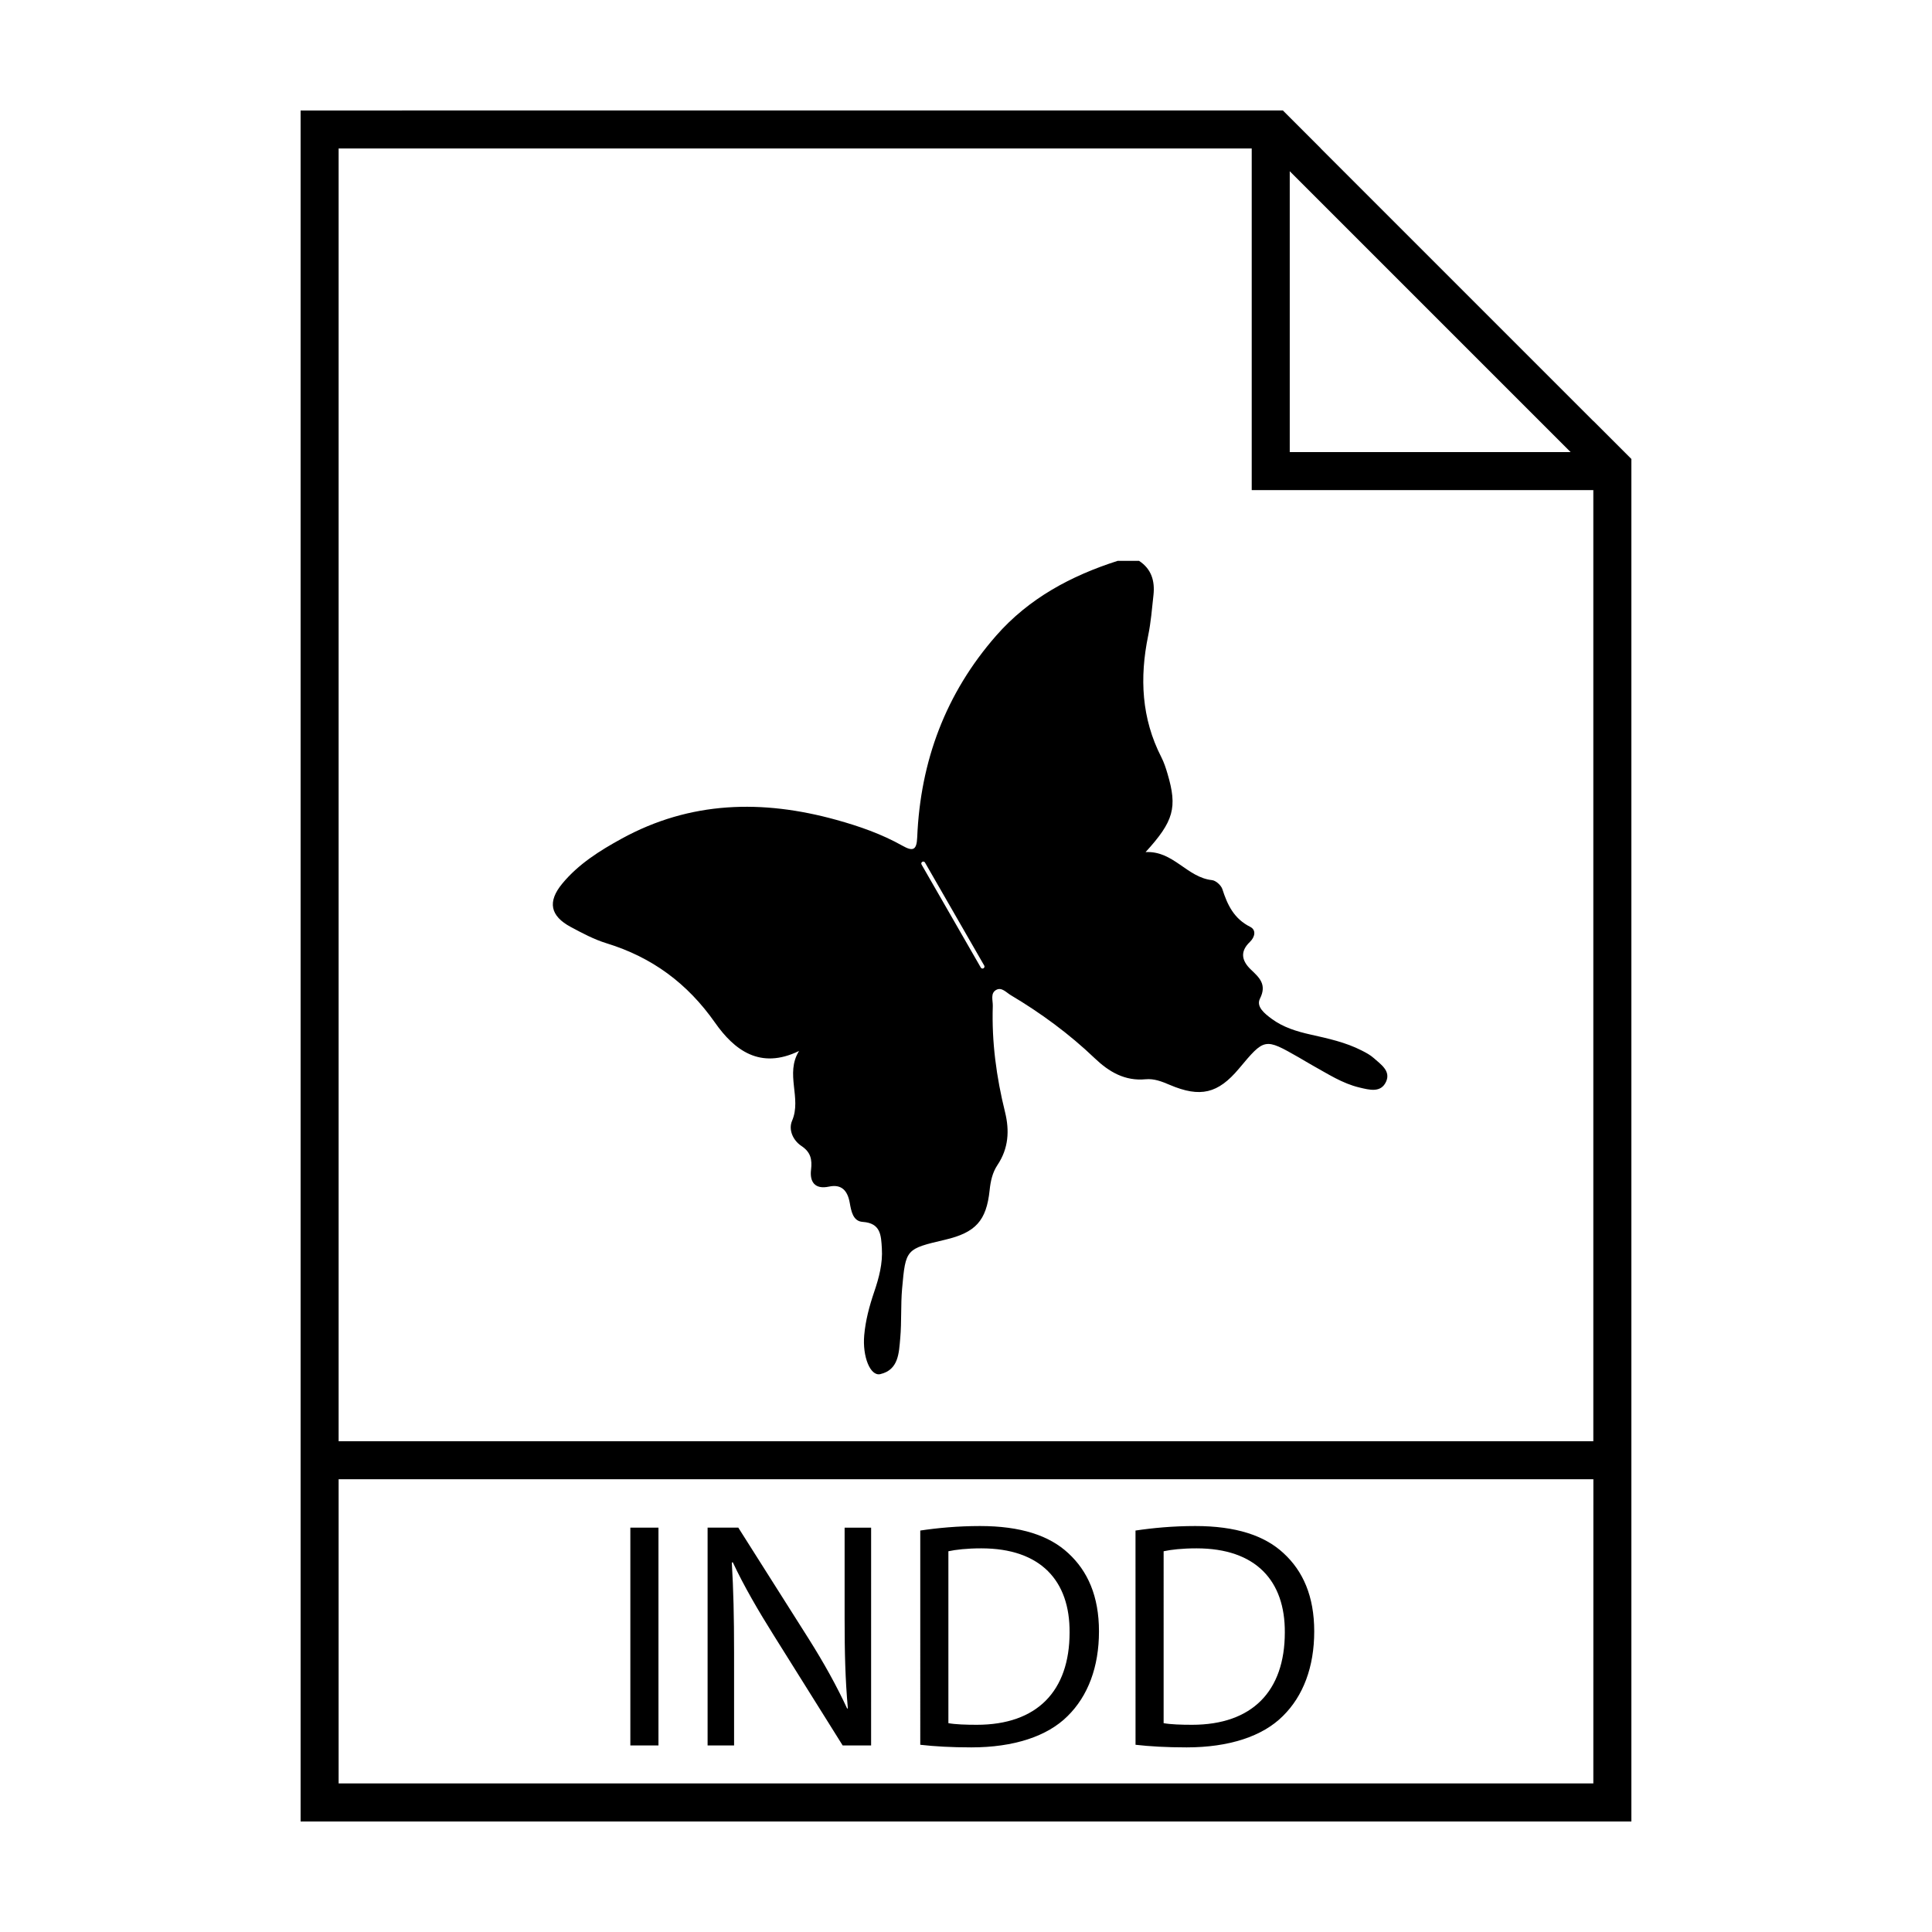 <?xml version="1.0" encoding="UTF-8"?>
<!-- Uploaded to: SVG Repo, www.svgrepo.com, Generator: SVG Repo Mixer Tools -->
<svg fill="#000000" width="800px" height="800px" version="1.1" viewBox="144 144 512 512" xmlns="http://www.w3.org/2000/svg">
 <g>
  <path d="m566.25 255.55v0.031l-72.223-72.227h0.031l-10.078-10.078h-8.258l-252.06 0.004v453.43h352.67v-361.08zm-80.453-66.172 74.43 74.43-74.43-0.004zm80.453 427.25h-332.51v-80.609h332.52zm-332.51-90.688v-342.59h241.98v90.531h90.527v252.06z"/>
  <path d="m318.5 548.84v57.719h-7.453v-57.719z"/>
  <path d="m331.52 606.56v-57.719h8.137l18.496 29.207c4.281 6.769 7.621 12.852 10.363 18.758l0.172-0.09c-0.684-7.703-0.855-14.73-0.855-23.719v-24.152h7.023l-0.004 57.715h-7.535l-18.328-29.281c-4.027-6.418-7.875-13.02-10.793-19.266l-0.258 0.086c0.43 7.281 0.598 14.219 0.598 23.809l0.004 24.652z"/>
  <path d="m387.88 549.61c4.539-0.68 9.934-1.195 15.84-1.195 10.707 0 18.332 2.484 23.383 7.195 5.144 4.719 8.137 11.391 8.137 20.727 0 9.418-2.91 17.121-8.305 22.434-5.391 5.391-14.305 8.305-25.523 8.305-5.309 0-9.766-0.262-13.531-0.691zm7.453 51.047c1.883 0.336 4.625 0.43 7.535 0.43 15.93 0 24.582-8.906 24.582-24.488 0.098-13.617-7.617-22.27-23.383-22.27-3.856 0-6.766 0.344-8.734 0.77z"/>
  <path d="m444.92 549.61c4.535-0.68 9.93-1.195 15.844-1.195 10.707 0 18.324 2.484 23.387 7.195 5.144 4.719 8.133 11.391 8.133 20.727 0 9.418-2.91 17.121-8.309 22.434-5.387 5.391-14.297 8.305-25.508 8.305-5.32 0-9.766-0.262-13.539-0.691zm7.453 51.047c1.879 0.336 4.625 0.43 7.535 0.43 15.93 0 24.582-8.906 24.582-24.488 0.086-13.617-7.629-22.27-23.387-22.27-3.856 0-6.766 0.344-8.73 0.77z"/>
  <path d="m508.07 424.41c-0.922-0.828-2.066-1.438-3.184-2.004-4.254-2.18-8.883-3.184-13.496-4.219-3.719-0.828-7.344-1.926-10.438-4.227-1.762-1.316-4.137-3.16-3.043-5.324 1.891-3.75-0.195-5.578-2.402-7.68-2.469-2.352-2.934-4.785-0.293-7.316 1.402-1.344 1.727-3.199 0.105-4.012-4.273-2.141-6.031-5.773-7.375-9.984-0.328-1.02-1.727-2.293-2.742-2.398-6.66-0.707-10.227-7.82-17.609-7.43 7.496-8.207 8.453-11.812 5.824-20.723-0.441-1.508-0.938-3.031-1.648-4.422-5.281-10.309-5.785-21.086-3.492-32.223 0.73-3.535 1.012-7.168 1.406-10.766 0.398-3.691-0.52-6.887-3.82-9.047h-5.672c-12.359 3.953-23.523 9.93-32.188 19.816-13.391 15.285-20.102 33.277-20.934 53.48-0.141 3.449-1.184 3.727-3.894 2.207-5.527-3.109-11.48-5.188-17.574-6.871-19.562-5.414-38.648-4.992-56.844 4.984-5.82 3.188-11.461 6.731-15.742 11.91-3.988 4.82-3.199 8.586 2.262 11.508 3.047 1.633 6.168 3.301 9.453 4.309 12.062 3.699 21.434 10.605 28.758 21.039 5.082 7.238 11.922 12.535 22.27 7.5-3.769 6.066 0.746 12.461-1.844 18.488-1.004 2.328 0.172 5.152 2.457 6.68 2.453 1.633 2.898 3.516 2.562 6.359-0.359 3.012 0.891 5.25 4.758 4.422 3.344-0.715 4.922 1.082 5.492 4.254 0.387 2.156 0.82 4.918 3.438 5.098 4.832 0.328 4.867 3.613 5.078 6.984 0.258 4.016-0.754 7.824-2.031 11.566-1.273 3.742-2.293 7.547-2.641 11.488-0.504 5.684 1.621 10.918 4.254 10.305 4.867-1.133 4.941-5.621 5.289-9.477 0.395-4.387 0.109-8.832 0.5-13.219 0.938-10.496 1.023-10.484 11.367-12.914 8.086-1.895 10.973-5.019 11.824-13.121 0.25-2.414 0.746-4.695 2.082-6.691 2.934-4.387 3.223-9.098 1.996-14.055-2.281-9.215-3.547-18.559-3.238-28.074 0.051-1.492-0.727-3.438 0.969-4.309 1.414-0.734 2.621 0.73 3.785 1.422 8.016 4.766 15.496 10.262 22.25 16.715 3.785 3.617 8 6.106 13.508 5.578 2.258-0.211 4.309 0.605 6.375 1.484 8.117 3.457 12.812 2.316 18.355-4.309 6.797-8.125 6.797-8.133 15.875-2.953 1.23 0.699 2.434 1.457 3.672 2.141 3.988 2.207 7.836 4.746 12.359 5.82 2.629 0.621 5.719 1.512 7.098-1.586 1.25-2.828-1.438-4.551-3.277-6.207zm-103.43-23.805c-0.09 0.051-0.188 0.07-0.281 0.07-0.176 0-0.344-0.102-0.438-0.262l-15.699-27.305c-0.145-0.25-0.059-0.574 0.195-0.715 0.25-0.141 0.574-0.059 0.715 0.191l15.699 27.305c0.145 0.25 0.059 0.566-0.191 0.715z" fill-rule="evenodd"/>
 </g>
</svg>